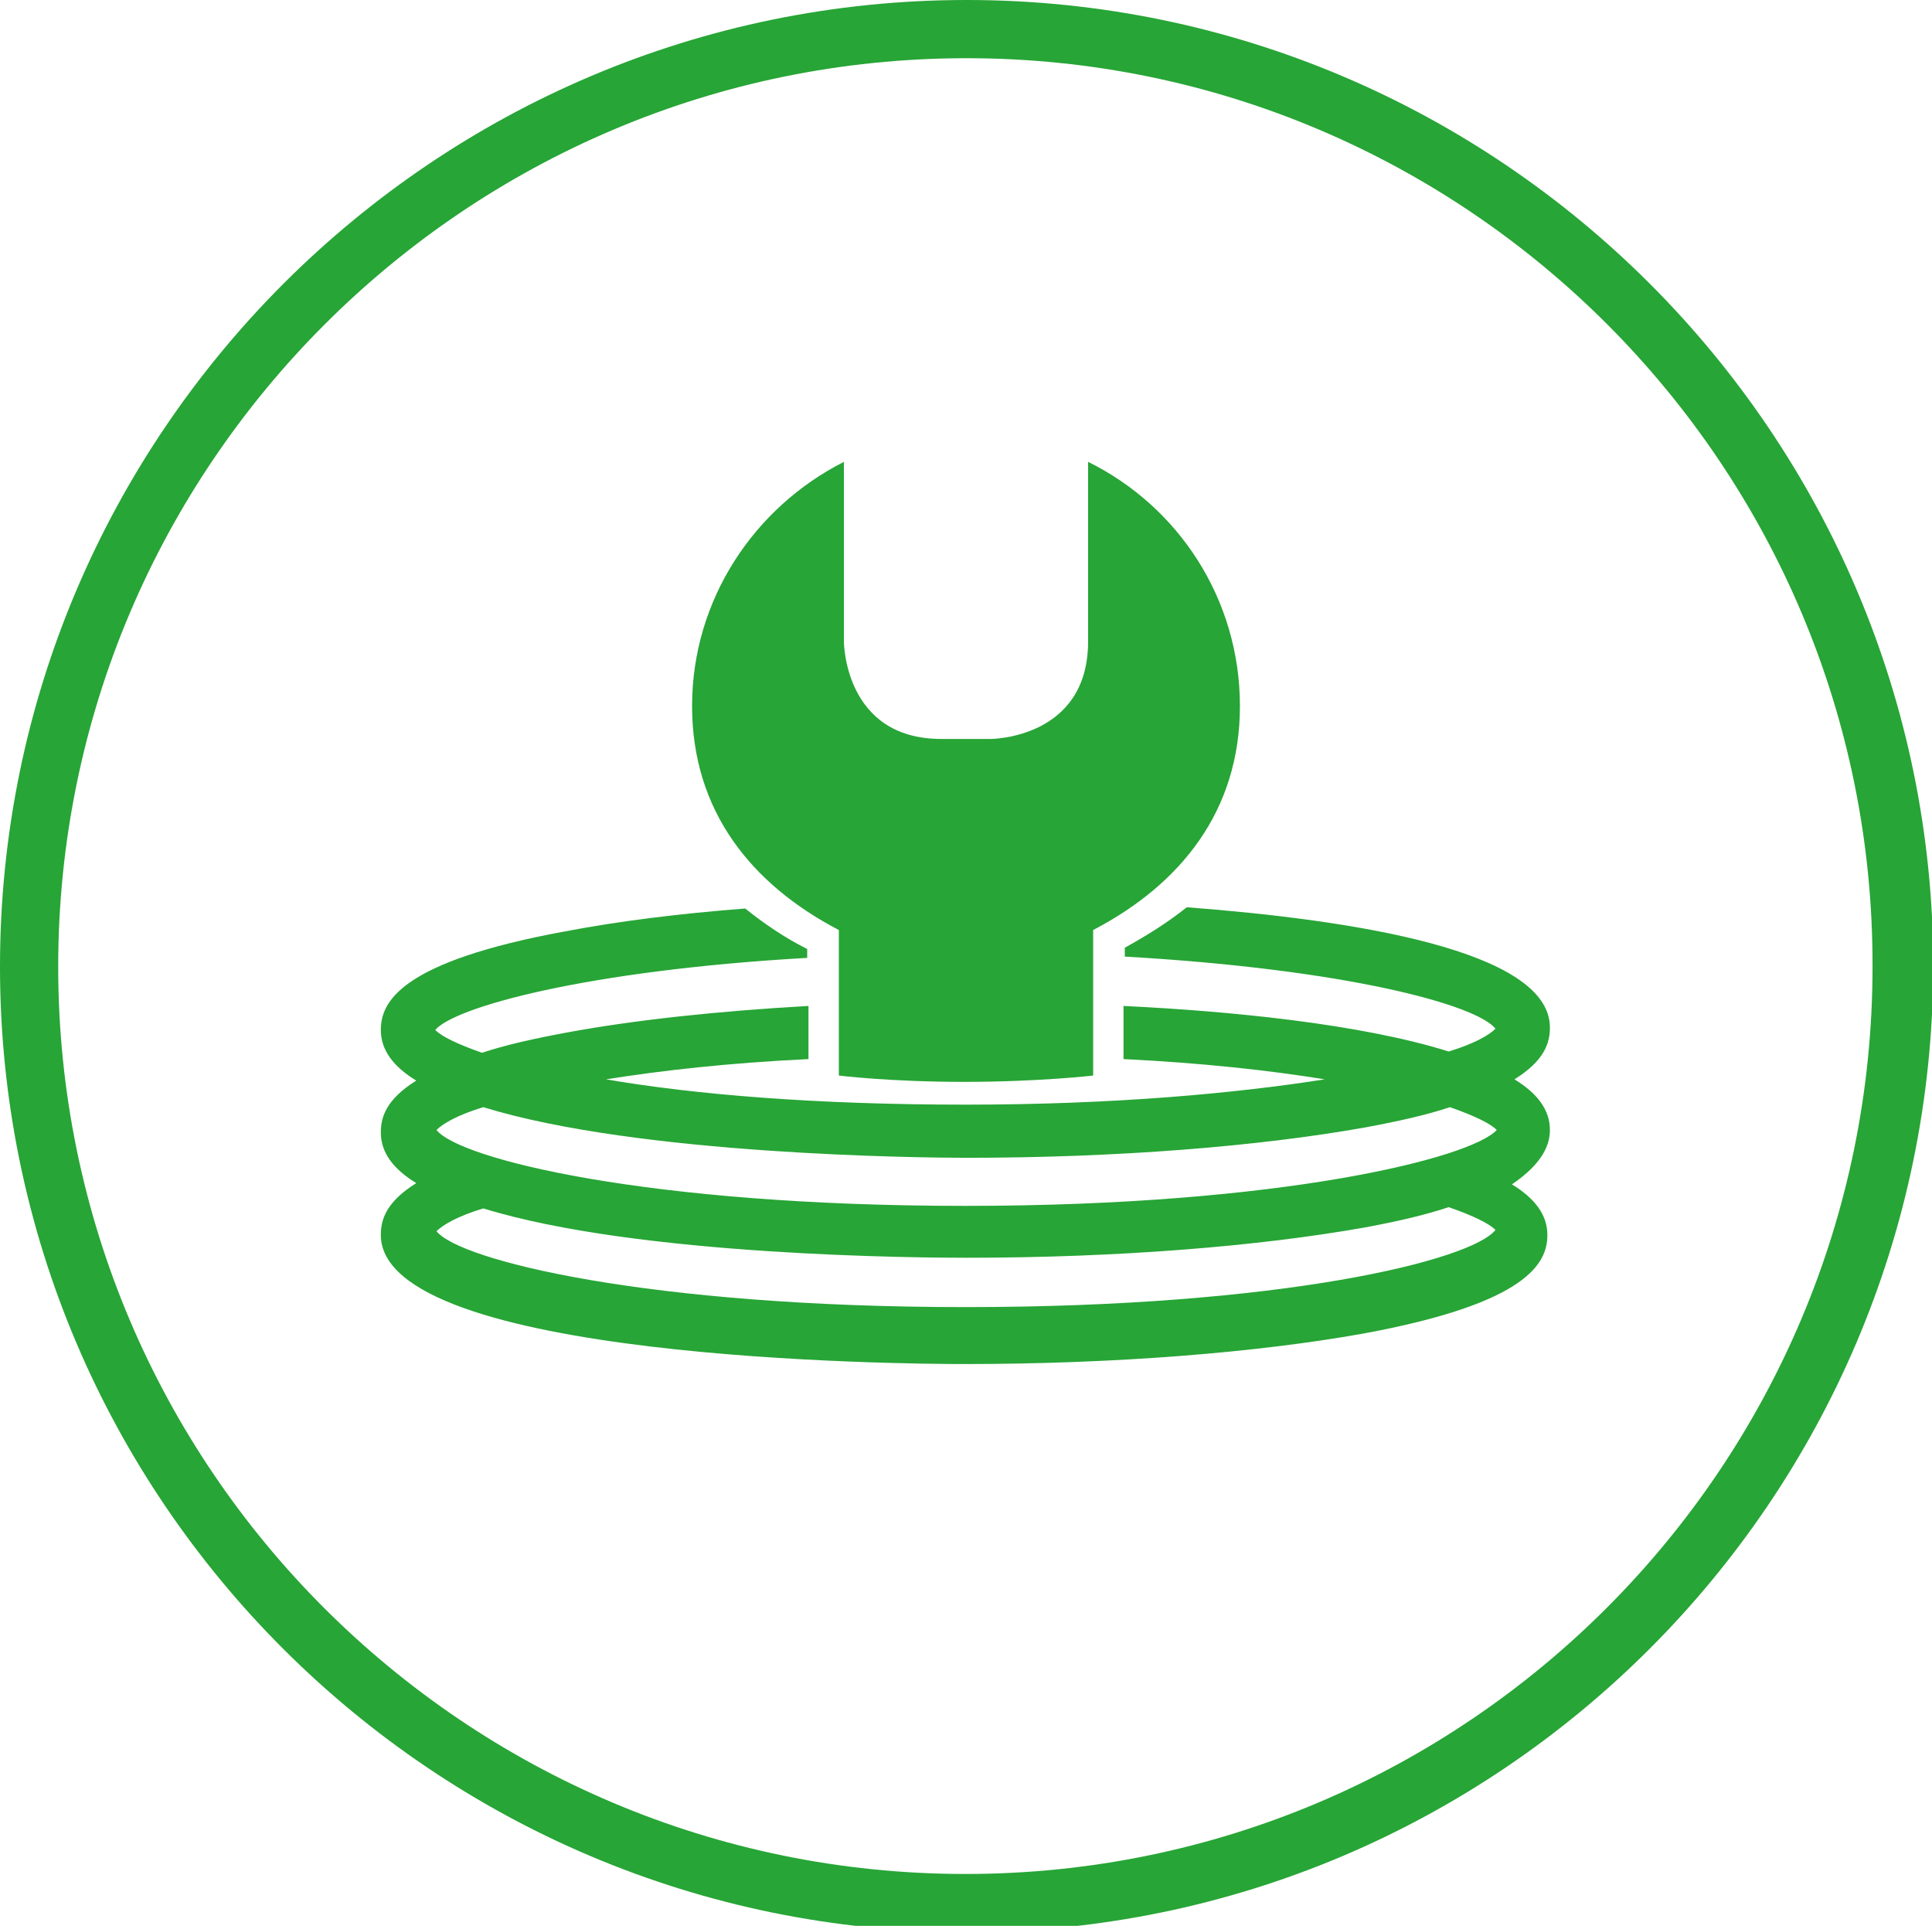 <?xml version="1.0" encoding="utf-8"?>
<!-- Generator: Adobe Illustrator 25.3.1, SVG Export Plug-In . SVG Version: 6.00 Build 0)  -->
<svg version="1.1" xmlns="http://www.w3.org/2000/svg" xmlns:xlink="http://www.w3.org/1999/xlink" x="0px" y="0px"
	 viewBox="0 0 152.7 152.2" style="enable-background:new 0 0 152.7 152.2;" xml:space="preserve">
<style type="text/css">
	.kibo-green{fill:#27A536;}
</style>
<g id="Layer_4">
	<path class="kibo-green" d="M98,55.8c0-8.5-4.9-15.8-12-19.3v14.2c0,7.7-7.7,7.7-7.7,7.7h-3.9c-7.7,0-7.7-7.7-7.7-7.7V36.5
		c-7.1,3.6-12,10.9-12,19.3c0,8.3,4.7,14.1,11.6,17.7V85c0,0,4,0.5,9.9,0.5c5.9,0,10.2-0.5,10.2-0.5V73.5C93.3,69.9,98,64.1,98,55.8
		"/>
	<path class="kibo-green" d="M76.4,152.7C34.3,152.7,0,118.5,0,76.4C0,34.3,34.3,0,76.4,0c42.1,0,76.4,34.3,76.4,76.4
		C152.7,118.5,118.5,152.7,76.4,152.7z M76.4,4.6C36.8,4.6,4.6,36.8,4.6,76.4c0,39.6,32.2,71.7,71.7,71.7
		c39.6,0,71.7-32.2,71.7-71.7C148.1,36.8,115.9,4.6,76.4,4.6z"/>
</g>
<g id="Layer_3">
	<path class="kibo-green" d="M122.5,89.3c0-1.6-1-2.9-2.8-4c2.4-1.5,2.8-2.9,2.8-4.1c0-6.1-15.6-8.5-28.7-9.5c-1.5,1.2-3.1,2.2-4.9,3.2v0.7
		c17.5,1,27.8,3.8,29.3,5.7c-0.5,0.5-1.7,1.2-3.7,1.8c-7-2.2-17.4-3.2-25.7-3.6v4.2c6.2,0.3,11.6,0.9,15.9,1.6c-7,1.1-16.6,2-28.4,2
		c-11.9,0-21.4-0.8-28.4-2c4.4-0.7,9.7-1.3,16-1.6v-4.2c-7.1,0.4-13.7,1.1-19.1,2.1c-2.7,0.5-4.9,1-6.7,1.6c-2-0.7-3.2-1.3-3.7-1.8
		c1.5-1.8,11.9-4.7,29.4-5.7v-0.7c-1.8-0.9-3.4-2-4.9-3.2c-5.2,0.4-10,1-14.2,1.8c-13.1,2.4-14.6,5.6-14.6,7.8c0,1.6,1,2.9,2.8,4
		c-2.4,1.5-2.8,2.9-2.8,4.1c0,1.6,1,2.9,2.8,4c-2.4,1.5-2.8,2.9-2.8,4.1c0,9.9,41.4,10.2,46.1,10.2c11.9,0,23.1-0.9,31.5-2.4
		c13.1-2.4,14.6-5.6,14.6-7.8c0-1.6-1-2.9-2.8-4C122,91.9,122.5,90.4,122.5,89.3z M76.3,103.3c-25.1,0-40-3.7-41.8-6
		c0.5-0.5,1.7-1.2,3.7-1.8c12.3,3.8,34.8,3.9,38.2,3.9c11.9,0,23.1-0.9,31.5-2.4c2.7-0.5,4.8-1,6.6-1.6c2,0.7,3.2,1.3,3.7,1.8
		C116.3,99.6,101.4,103.3,76.3,103.3z M76.3,95.3c-25.1,0-40-3.7-41.8-6c0.5-0.5,1.7-1.2,3.7-1.8c12.3,3.8,34.8,4,38.2,4
		c11.9,0,23.1-0.9,31.5-2.4c2.7-0.5,4.9-1,6.7-1.6c2,0.7,3.2,1.3,3.7,1.8C116.3,91.5,101.4,95.3,76.3,95.3z"/>
</g>
<g id="Layer_2">
</g>
</svg>
